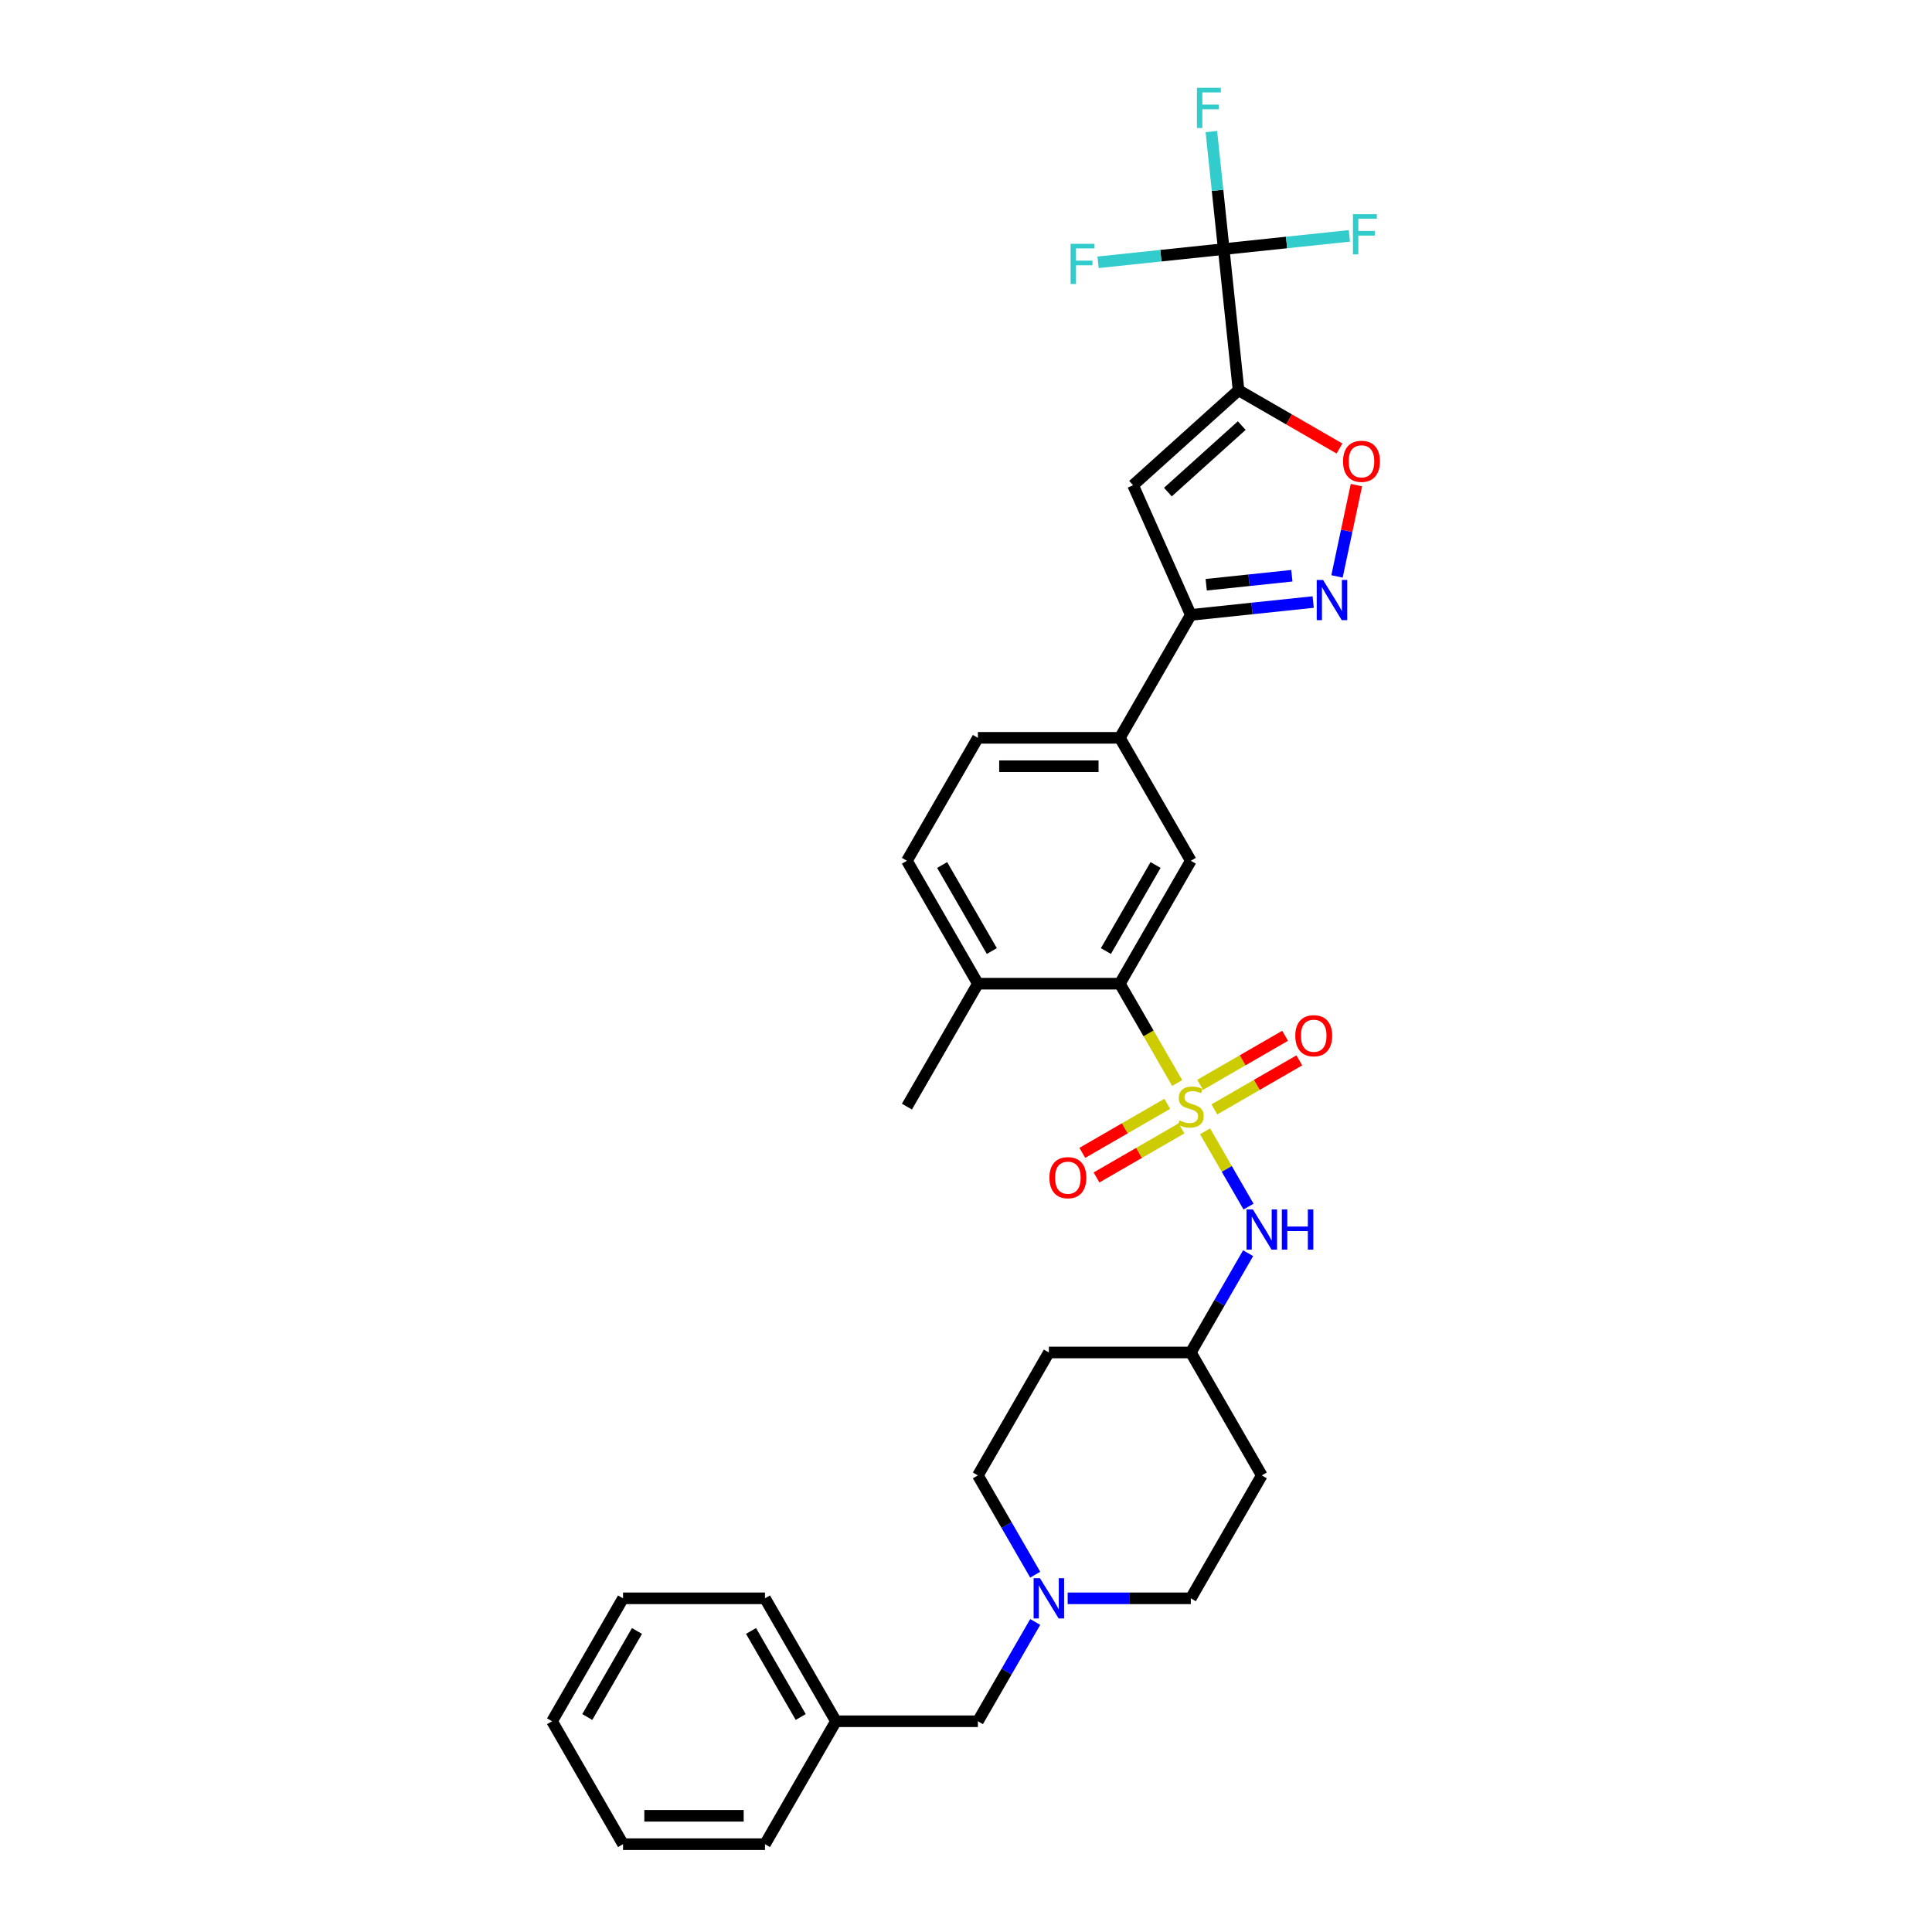 <?xml version='1.0' encoding='iso-8859-1'?>
<svg version='1.1' baseProfile='full'
              xmlns='http://www.w3.org/2000/svg'
                      xmlns:rdkit='http://www.rdkit.org/xml'
                      xmlns:xlink='http://www.w3.org/1999/xlink'
                  xml:space='preserve'
width='1000px' height='1000px' viewBox='0 0 1000 1000'>
<!-- END OF HEADER -->
<rect style='opacity:1.0;fill:#FFFFFF;stroke:none' width='1000' height='1000' x='0' y='0'> </rect>
<path class='bond-4' d='M 609.311,560.571 L 594.469,534.863' style='fill:none;fill-rule:evenodd;stroke:#CCCC00;stroke-width:6px;stroke-linecap:butt;stroke-linejoin:miter;stroke-opacity:1' />
<path class='bond-4' d='M 594.469,534.863 L 579.626,509.155' style='fill:none;fill-rule:evenodd;stroke:#000000;stroke-width:6px;stroke-linecap:butt;stroke-linejoin:miter;stroke-opacity:1' />
<path class='bond-7' d='M 623.733,585.551 L 634.988,605.045' style='fill:none;fill-rule:evenodd;stroke:#CCCC00;stroke-width:6px;stroke-linecap:butt;stroke-linejoin:miter;stroke-opacity:1' />
<path class='bond-7' d='M 634.988,605.045 L 646.242,624.538' style='fill:none;fill-rule:evenodd;stroke:#0000FF;stroke-width:6px;stroke-linecap:butt;stroke-linejoin:miter;stroke-opacity:1' />
<path class='bond-11' d='M 628.543,574.233 L 650.531,561.538' style='fill:none;fill-rule:evenodd;stroke:#CCCC00;stroke-width:6px;stroke-linecap:butt;stroke-linejoin:miter;stroke-opacity:1' />
<path class='bond-11' d='M 650.531,561.538 L 672.52,548.843' style='fill:none;fill-rule:evenodd;stroke:#FF0000;stroke-width:6px;stroke-linecap:butt;stroke-linejoin:miter;stroke-opacity:1' />
<path class='bond-11' d='M 621.195,561.508 L 643.184,548.812' style='fill:none;fill-rule:evenodd;stroke:#CCCC00;stroke-width:6px;stroke-linecap:butt;stroke-linejoin:miter;stroke-opacity:1' />
<path class='bond-11' d='M 643.184,548.812 L 665.172,536.117' style='fill:none;fill-rule:evenodd;stroke:#FF0000;stroke-width:6px;stroke-linecap:butt;stroke-linejoin:miter;stroke-opacity:1' />
<path class='bond-12' d='M 604.18,571.332 L 582.191,584.027' style='fill:none;fill-rule:evenodd;stroke:#CCCC00;stroke-width:6px;stroke-linecap:butt;stroke-linejoin:miter;stroke-opacity:1' />
<path class='bond-12' d='M 582.191,584.027 L 560.203,596.722' style='fill:none;fill-rule:evenodd;stroke:#FF0000;stroke-width:6px;stroke-linecap:butt;stroke-linejoin:miter;stroke-opacity:1' />
<path class='bond-12' d='M 611.527,584.057 L 589.538,596.752' style='fill:none;fill-rule:evenodd;stroke:#CCCC00;stroke-width:6px;stroke-linecap:butt;stroke-linejoin:miter;stroke-opacity:1' />
<path class='bond-12' d='M 589.538,596.752 L 567.55,609.447' style='fill:none;fill-rule:evenodd;stroke:#FF0000;stroke-width:6px;stroke-linecap:butt;stroke-linejoin:miter;stroke-opacity:1' />
<path class='bond-0' d='M 641.077,201.994 L 586.478,251.155' style='fill:none;fill-rule:evenodd;stroke:#000000;stroke-width:6px;stroke-linecap:butt;stroke-linejoin:miter;stroke-opacity:1' />
<path class='bond-0' d='M 642.72,220.288 L 604.5,254.701' style='fill:none;fill-rule:evenodd;stroke:#000000;stroke-width:6px;stroke-linecap:butt;stroke-linejoin:miter;stroke-opacity:1' />
<path class='bond-2' d='M 641.077,201.994 L 633.397,128.926' style='fill:none;fill-rule:evenodd;stroke:#000000;stroke-width:6px;stroke-linecap:butt;stroke-linejoin:miter;stroke-opacity:1' />
<path class='bond-34' d='M 641.077,201.994 L 667.197,217.074' style='fill:none;fill-rule:evenodd;stroke:#000000;stroke-width:6px;stroke-linecap:butt;stroke-linejoin:miter;stroke-opacity:1' />
<path class='bond-34' d='M 667.197,217.074 L 693.316,232.154' style='fill:none;fill-rule:evenodd;stroke:#FF0000;stroke-width:6px;stroke-linecap:butt;stroke-linejoin:miter;stroke-opacity:1' />
<path class='bond-1' d='M 586.478,251.155 L 616.361,318.273' style='fill:none;fill-rule:evenodd;stroke:#000000;stroke-width:6px;stroke-linecap:butt;stroke-linejoin:miter;stroke-opacity:1' />
<path class='bond-15' d='M 633.397,128.926 L 630.201,98.512' style='fill:none;fill-rule:evenodd;stroke:#000000;stroke-width:6px;stroke-linecap:butt;stroke-linejoin:miter;stroke-opacity:1' />
<path class='bond-15' d='M 630.201,98.512 L 627.004,68.098' style='fill:none;fill-rule:evenodd;stroke:#33CCCC;stroke-width:6px;stroke-linecap:butt;stroke-linejoin:miter;stroke-opacity:1' />
<path class='bond-16' d='M 633.397,128.926 L 665.92,125.508' style='fill:none;fill-rule:evenodd;stroke:#000000;stroke-width:6px;stroke-linecap:butt;stroke-linejoin:miter;stroke-opacity:1' />
<path class='bond-16' d='M 665.92,125.508 L 698.442,122.089' style='fill:none;fill-rule:evenodd;stroke:#33CCCC;stroke-width:6px;stroke-linecap:butt;stroke-linejoin:miter;stroke-opacity:1' />
<path class='bond-17' d='M 633.397,128.926 L 600.875,132.344' style='fill:none;fill-rule:evenodd;stroke:#000000;stroke-width:6px;stroke-linecap:butt;stroke-linejoin:miter;stroke-opacity:1' />
<path class='bond-17' d='M 600.875,132.344 L 568.352,135.762' style='fill:none;fill-rule:evenodd;stroke:#33CCCC;stroke-width:6px;stroke-linecap:butt;stroke-linejoin:miter;stroke-opacity:1' />
<path class='bond-3' d='M 679.702,311.616 L 648.031,314.945' style='fill:none;fill-rule:evenodd;stroke:#0000FF;stroke-width:6px;stroke-linecap:butt;stroke-linejoin:miter;stroke-opacity:1' />
<path class='bond-3' d='M 648.031,314.945 L 616.361,318.273' style='fill:none;fill-rule:evenodd;stroke:#000000;stroke-width:6px;stroke-linecap:butt;stroke-linejoin:miter;stroke-opacity:1' />
<path class='bond-3' d='M 668.665,298.001 L 646.495,300.331' style='fill:none;fill-rule:evenodd;stroke:#0000FF;stroke-width:6px;stroke-linecap:butt;stroke-linejoin:miter;stroke-opacity:1' />
<path class='bond-3' d='M 646.495,300.331 L 624.326,302.661' style='fill:none;fill-rule:evenodd;stroke:#000000;stroke-width:6px;stroke-linecap:butt;stroke-linejoin:miter;stroke-opacity:1' />
<path class='bond-5' d='M 692.031,298.354 L 697.053,274.725' style='fill:none;fill-rule:evenodd;stroke:#0000FF;stroke-width:6px;stroke-linecap:butt;stroke-linejoin:miter;stroke-opacity:1' />
<path class='bond-5' d='M 697.053,274.725 L 702.075,251.097' style='fill:none;fill-rule:evenodd;stroke:#FF0000;stroke-width:6px;stroke-linecap:butt;stroke-linejoin:miter;stroke-opacity:1' />
<path class='bond-8' d='M 579.626,509.155 L 616.361,445.528' style='fill:none;fill-rule:evenodd;stroke:#000000;stroke-width:6px;stroke-linecap:butt;stroke-linejoin:miter;stroke-opacity:1' />
<path class='bond-8' d='M 572.411,492.264 L 598.125,447.725' style='fill:none;fill-rule:evenodd;stroke:#000000;stroke-width:6px;stroke-linecap:butt;stroke-linejoin:miter;stroke-opacity:1' />
<path class='bond-13' d='M 579.626,509.155 L 506.156,509.155' style='fill:none;fill-rule:evenodd;stroke:#000000;stroke-width:6px;stroke-linecap:butt;stroke-linejoin:miter;stroke-opacity:1' />
<path class='bond-6' d='M 616.361,318.273 L 579.626,381.901' style='fill:none;fill-rule:evenodd;stroke:#000000;stroke-width:6px;stroke-linecap:butt;stroke-linejoin:miter;stroke-opacity:1' />
<path class='bond-18' d='M 646.029,648.65 L 631.195,674.343' style='fill:none;fill-rule:evenodd;stroke:#0000FF;stroke-width:6px;stroke-linecap:butt;stroke-linejoin:miter;stroke-opacity:1' />
<path class='bond-18' d='M 631.195,674.343 L 616.361,700.037' style='fill:none;fill-rule:evenodd;stroke:#000000;stroke-width:6px;stroke-linecap:butt;stroke-linejoin:miter;stroke-opacity:1' />
<path class='bond-9' d='M 616.361,445.528 L 579.626,381.901' style='fill:none;fill-rule:evenodd;stroke:#000000;stroke-width:6px;stroke-linecap:butt;stroke-linejoin:miter;stroke-opacity:1' />
<path class='bond-33' d='M 579.626,381.901 L 506.156,381.901' style='fill:none;fill-rule:evenodd;stroke:#000000;stroke-width:6px;stroke-linecap:butt;stroke-linejoin:miter;stroke-opacity:1' />
<path class='bond-33' d='M 568.605,396.595 L 517.176,396.595' style='fill:none;fill-rule:evenodd;stroke:#000000;stroke-width:6px;stroke-linecap:butt;stroke-linejoin:miter;stroke-opacity:1' />
<path class='bond-10' d='M 552.618,827.291 L 584.49,827.291' style='fill:none;fill-rule:evenodd;stroke:#0000FF;stroke-width:6px;stroke-linecap:butt;stroke-linejoin:miter;stroke-opacity:1' />
<path class='bond-10' d='M 584.49,827.291 L 616.361,827.291' style='fill:none;fill-rule:evenodd;stroke:#000000;stroke-width:6px;stroke-linecap:butt;stroke-linejoin:miter;stroke-opacity:1' />
<path class='bond-20' d='M 535.824,839.531 L 520.99,865.225' style='fill:none;fill-rule:evenodd;stroke:#0000FF;stroke-width:6px;stroke-linecap:butt;stroke-linejoin:miter;stroke-opacity:1' />
<path class='bond-20' d='M 520.99,865.225 L 506.156,890.918' style='fill:none;fill-rule:evenodd;stroke:#000000;stroke-width:6px;stroke-linecap:butt;stroke-linejoin:miter;stroke-opacity:1' />
<path class='bond-32' d='M 535.824,815.051 L 520.99,789.357' style='fill:none;fill-rule:evenodd;stroke:#0000FF;stroke-width:6px;stroke-linecap:butt;stroke-linejoin:miter;stroke-opacity:1' />
<path class='bond-32' d='M 520.99,789.357 L 506.156,763.664' style='fill:none;fill-rule:evenodd;stroke:#000000;stroke-width:6px;stroke-linecap:butt;stroke-linejoin:miter;stroke-opacity:1' />
<path class='bond-19' d='M 506.156,509.155 L 469.42,445.528' style='fill:none;fill-rule:evenodd;stroke:#000000;stroke-width:6px;stroke-linecap:butt;stroke-linejoin:miter;stroke-opacity:1' />
<path class='bond-19' d='M 513.371,492.264 L 487.656,447.725' style='fill:none;fill-rule:evenodd;stroke:#000000;stroke-width:6px;stroke-linecap:butt;stroke-linejoin:miter;stroke-opacity:1' />
<path class='bond-26' d='M 506.156,509.155 L 469.42,572.782' style='fill:none;fill-rule:evenodd;stroke:#000000;stroke-width:6px;stroke-linecap:butt;stroke-linejoin:miter;stroke-opacity:1' />
<path class='bond-14' d='M 506.156,381.901 L 469.42,445.528' style='fill:none;fill-rule:evenodd;stroke:#000000;stroke-width:6px;stroke-linecap:butt;stroke-linejoin:miter;stroke-opacity:1' />
<path class='bond-21' d='M 616.361,700.037 L 542.891,700.037' style='fill:none;fill-rule:evenodd;stroke:#000000;stroke-width:6px;stroke-linecap:butt;stroke-linejoin:miter;stroke-opacity:1' />
<path class='bond-22' d='M 616.361,700.037 L 653.096,763.664' style='fill:none;fill-rule:evenodd;stroke:#000000;stroke-width:6px;stroke-linecap:butt;stroke-linejoin:miter;stroke-opacity:1' />
<path class='bond-25' d='M 506.156,890.918 L 432.685,890.918' style='fill:none;fill-rule:evenodd;stroke:#000000;stroke-width:6px;stroke-linecap:butt;stroke-linejoin:miter;stroke-opacity:1' />
<path class='bond-24' d='M 542.891,700.037 L 506.156,763.664' style='fill:none;fill-rule:evenodd;stroke:#000000;stroke-width:6px;stroke-linecap:butt;stroke-linejoin:miter;stroke-opacity:1' />
<path class='bond-23' d='M 653.096,763.664 L 616.361,827.291' style='fill:none;fill-rule:evenodd;stroke:#000000;stroke-width:6px;stroke-linecap:butt;stroke-linejoin:miter;stroke-opacity:1' />
<path class='bond-27' d='M 432.685,890.918 L 395.95,827.291' style='fill:none;fill-rule:evenodd;stroke:#000000;stroke-width:6px;stroke-linecap:butt;stroke-linejoin:miter;stroke-opacity:1' />
<path class='bond-27' d='M 414.45,888.721 L 388.735,844.182' style='fill:none;fill-rule:evenodd;stroke:#000000;stroke-width:6px;stroke-linecap:butt;stroke-linejoin:miter;stroke-opacity:1' />
<path class='bond-28' d='M 432.685,890.918 L 395.95,954.545' style='fill:none;fill-rule:evenodd;stroke:#000000;stroke-width:6px;stroke-linecap:butt;stroke-linejoin:miter;stroke-opacity:1' />
<path class='bond-30' d='M 395.95,827.291 L 322.48,827.291' style='fill:none;fill-rule:evenodd;stroke:#000000;stroke-width:6px;stroke-linecap:butt;stroke-linejoin:miter;stroke-opacity:1' />
<path class='bond-29' d='M 395.95,954.545 L 322.48,954.545' style='fill:none;fill-rule:evenodd;stroke:#000000;stroke-width:6px;stroke-linecap:butt;stroke-linejoin:miter;stroke-opacity:1' />
<path class='bond-29' d='M 384.929,939.851 L 333.5,939.851' style='fill:none;fill-rule:evenodd;stroke:#000000;stroke-width:6px;stroke-linecap:butt;stroke-linejoin:miter;stroke-opacity:1' />
<path class='bond-31' d='M 322.48,954.545 L 285.745,890.918' style='fill:none;fill-rule:evenodd;stroke:#000000;stroke-width:6px;stroke-linecap:butt;stroke-linejoin:miter;stroke-opacity:1' />
<path class='bond-35' d='M 322.48,827.291 L 285.745,890.918' style='fill:none;fill-rule:evenodd;stroke:#000000;stroke-width:6px;stroke-linecap:butt;stroke-linejoin:miter;stroke-opacity:1' />
<path class='bond-35' d='M 329.695,844.182 L 303.98,888.721' style='fill:none;fill-rule:evenodd;stroke:#000000;stroke-width:6px;stroke-linecap:butt;stroke-linejoin:miter;stroke-opacity:1' />
<path  class='atom-0' d='M 610.483 579.924
Q 610.719 580.012, 611.688 580.423
Q 612.658 580.835, 613.716 581.099
Q 614.804 581.334, 615.862 581.334
Q 617.831 581.334, 618.977 580.394
Q 620.123 579.424, 620.123 577.749
Q 620.123 576.603, 619.535 575.897
Q 618.977 575.192, 618.095 574.81
Q 617.213 574.428, 615.744 573.987
Q 613.893 573.429, 612.776 572.9
Q 611.688 572.371, 610.895 571.254
Q 610.131 570.137, 610.131 568.256
Q 610.131 565.641, 611.894 564.025
Q 613.687 562.408, 617.213 562.408
Q 619.623 562.408, 622.356 563.554
L 621.68 565.817
Q 619.182 564.789, 617.302 564.789
Q 615.274 564.789, 614.157 565.641
Q 613.04 566.464, 613.07 567.904
Q 613.07 569.021, 613.628 569.697
Q 614.216 570.372, 615.039 570.754
Q 615.891 571.137, 617.302 571.577
Q 619.182 572.165, 620.299 572.753
Q 621.416 573.341, 622.209 574.546
Q 623.032 575.721, 623.032 577.749
Q 623.032 580.629, 621.093 582.186
Q 619.182 583.715, 615.979 583.715
Q 614.128 583.715, 612.717 583.303
Q 611.336 582.921, 609.69 582.245
L 610.483 579.924
' fill='#CCCC00'/>
<path  class='atom-4' d='M 684.83 300.19
L 691.648 311.211
Q 692.324 312.298, 693.411 314.267
Q 694.498 316.236, 694.557 316.354
L 694.557 300.19
L 697.32 300.19
L 697.32 320.997
L 694.469 320.997
L 687.151 308.948
Q 686.299 307.537, 685.388 305.921
Q 684.506 304.305, 684.242 303.805
L 684.242 320.997
L 681.538 320.997
L 681.538 300.19
L 684.83 300.19
' fill='#0000FF'/>
<path  class='atom-6' d='M 695.153 238.788
Q 695.153 233.792, 697.622 231
Q 700.09 228.208, 704.704 228.208
Q 709.318 228.208, 711.787 231
Q 714.255 233.792, 714.255 238.788
Q 714.255 243.842, 711.758 246.722
Q 709.26 249.573, 704.704 249.573
Q 700.12 249.573, 697.622 246.722
Q 695.153 243.872, 695.153 238.788
M 704.704 247.222
Q 707.878 247.222, 709.583 245.106
Q 711.317 242.961, 711.317 238.788
Q 711.317 234.703, 709.583 232.646
Q 707.878 230.559, 704.704 230.559
Q 701.53 230.559, 699.797 232.616
Q 698.092 234.673, 698.092 238.788
Q 698.092 242.99, 699.797 245.106
Q 701.53 247.222, 704.704 247.222
' fill='#FF0000'/>
<path  class='atom-8' d='M 648.497 626.006
L 655.315 637.027
Q 655.991 638.114, 657.078 640.083
Q 658.166 642.052, 658.225 642.17
L 658.225 626.006
L 660.987 626.006
L 660.987 646.813
L 658.136 646.813
L 650.819 634.764
Q 649.966 633.353, 649.055 631.737
Q 648.174 630.12, 647.909 629.621
L 647.909 646.813
L 645.206 646.813
L 645.206 626.006
L 648.497 626.006
' fill='#0000FF'/>
<path  class='atom-8' d='M 663.485 626.006
L 666.306 626.006
L 666.306 634.852
L 676.945 634.852
L 676.945 626.006
L 679.766 626.006
L 679.766 646.813
L 676.945 646.813
L 676.945 637.203
L 666.306 637.203
L 666.306 646.813
L 663.485 646.813
L 663.485 626.006
' fill='#0000FF'/>
<path  class='atom-11' d='M 538.292 816.888
L 545.11 827.908
Q 545.785 828.996, 546.873 830.965
Q 547.96 832.934, 548.019 833.051
L 548.019 816.888
L 550.781 816.888
L 550.781 837.694
L 547.931 837.694
L 540.613 825.645
Q 539.761 824.235, 538.85 822.618
Q 537.968 821.002, 537.704 820.502
L 537.704 837.694
L 535 837.694
L 535 816.888
L 538.292 816.888
' fill='#0000FF'/>
<path  class='atom-12' d='M 670.437 536.106
Q 670.437 531.11, 672.906 528.318
Q 675.374 525.526, 679.988 525.526
Q 684.602 525.526, 687.071 528.318
Q 689.539 531.11, 689.539 536.106
Q 689.539 541.161, 687.041 544.041
Q 684.543 546.891, 679.988 546.891
Q 675.404 546.891, 672.906 544.041
Q 670.437 541.19, 670.437 536.106
M 679.988 544.54
Q 683.162 544.54, 684.867 542.424
Q 686.601 540.279, 686.601 536.106
Q 686.601 532.021, 684.867 529.964
Q 683.162 527.877, 679.988 527.877
Q 676.814 527.877, 675.08 529.934
Q 673.376 531.992, 673.376 536.106
Q 673.376 540.308, 675.08 542.424
Q 676.814 544.54, 679.988 544.54
' fill='#FF0000'/>
<path  class='atom-13' d='M 543.183 609.576
Q 543.183 604.58, 545.651 601.788
Q 548.12 598.996, 552.734 598.996
Q 557.348 598.996, 559.816 601.788
Q 562.285 604.58, 562.285 609.576
Q 562.285 614.631, 559.787 617.511
Q 557.289 620.362, 552.734 620.362
Q 548.149 620.362, 545.651 617.511
Q 543.183 614.66, 543.183 609.576
M 552.734 618.011
Q 555.908 618.011, 557.612 615.895
Q 559.346 613.749, 559.346 609.576
Q 559.346 605.491, 557.612 603.434
Q 555.908 601.348, 552.734 601.348
Q 549.56 601.348, 547.826 603.405
Q 546.122 605.462, 546.122 609.576
Q 546.122 613.779, 547.826 615.895
Q 549.56 618.011, 552.734 618.011
' fill='#FF0000'/>
<path  class='atom-16' d='M 619.531 45.455
L 631.904 45.455
L 631.904 47.835
L 622.323 47.835
L 622.323 54.153
L 630.846 54.153
L 630.846 56.563
L 622.323 56.563
L 622.323 66.261
L 619.531 66.261
L 619.531 45.455
' fill='#33CCCC'/>
<path  class='atom-17' d='M 700.279 110.843
L 712.651 110.843
L 712.651 113.223
L 703.071 113.223
L 703.071 119.542
L 711.594 119.542
L 711.594 121.951
L 703.071 121.951
L 703.071 131.649
L 700.279 131.649
L 700.279 110.843
' fill='#33CCCC'/>
<path  class='atom-18' d='M 554.143 126.202
L 566.516 126.202
L 566.516 128.583
L 556.935 128.583
L 556.935 134.901
L 565.458 134.901
L 565.458 137.311
L 556.935 137.311
L 556.935 147.009
L 554.143 147.009
L 554.143 126.202
' fill='#33CCCC'/>
</svg>
